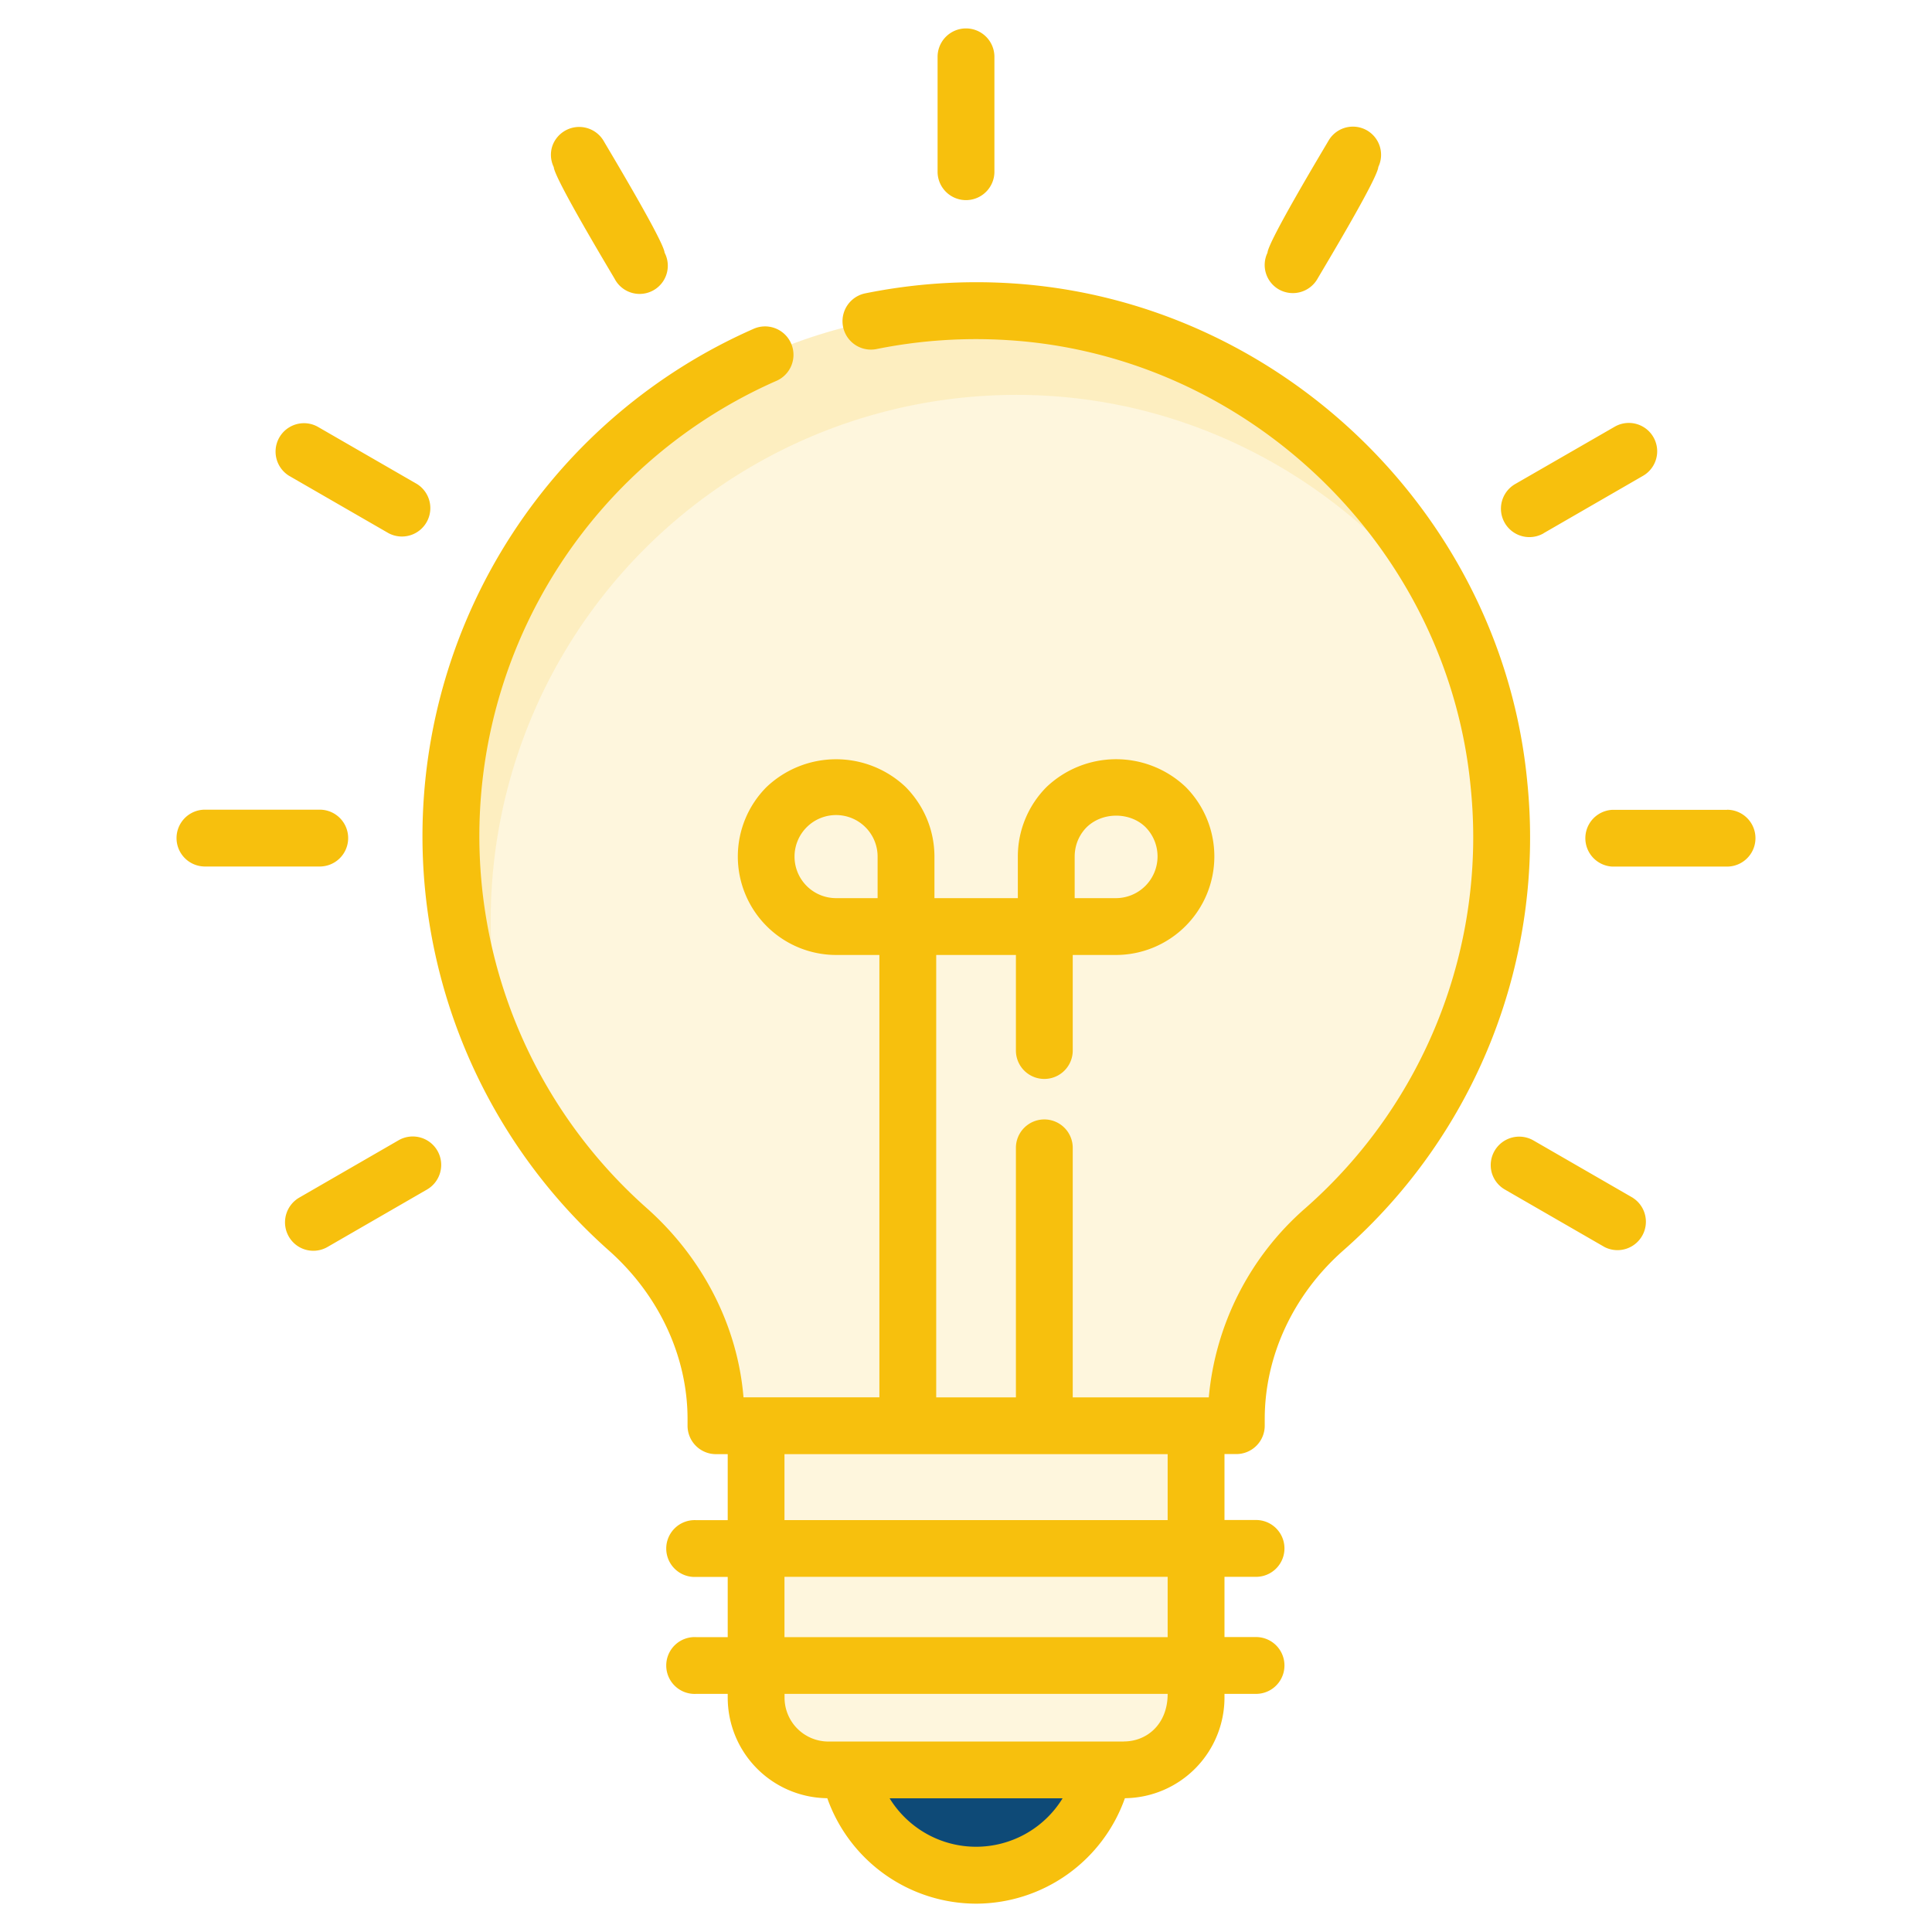 <svg width="24" height="24" fill="none" xmlns="http://www.w3.org/2000/svg"><path d="M18.623 9.754a6.514 6.514 0 0 1-2.173 5.52c-.679.6-1.09 1.446-1.09 2.353v.084H8.895v-.084c0-.91-.418-1.756-1.098-2.36a6.508 6.508 0 0 1-2.195-4.88 6.527 6.527 0 0 1 6.95-6.514c3.167.202 5.773 2.722 6.07 5.88Z" fill="#F7C00D" fill-opacity=".14"/><path d="M18.269 8.179c-1.064-1.838-3.007-3.118-5.222-3.26A6.53 6.53 0 0 0 6.49 13.67a6.53 6.53 0 0 1 6.064-9.8c2.617.17 4.854 1.92 5.715 4.308ZM14.858 17.711v3.378a.895.895 0 0 1-.898.898h-3.67a.894.894 0 0 1-.897-.898v-3.378h5.465Z" fill="#F7C00D" fill-opacity=".14"/><path d="M10.541 21.986a1.612 1.612 0 0 0 3.167 0h-3.167Z" fill="#0E4A77"/><path d="M18.973 9.72c-.313-3.32-3.064-5.986-6.399-6.2a6.954 6.954 0 0 0-1.825.124.353.353 0 1 0 .14.692 6.242 6.242 0 0 1 1.64-.11c2.992.19 5.46 2.581 5.741 5.56a6.134 6.134 0 0 1-2.055 5.223 3.537 3.537 0 0 0-1.199 2.35h-1.69v-3.1a.353.353 0 1 0-.706 0v3.1h-.99v-5.496h.99v1.187a.353.353 0 1 0 .706 0v-1.187h.538a1.224 1.224 0 0 0 .864-2.088 1.255 1.255 0 0 0-1.73.004c-.227.23-.355.54-.354.864v.514h-1.036v-.514c0-.325-.126-.632-.359-.868a1.255 1.255 0 0 0-1.729.004 1.223 1.223 0 0 0 .868 2.084h.536v5.495H9.236c-.073-.886-.504-1.732-1.206-2.354a6.177 6.177 0 0 1-1.074-7.99 6.18 6.18 0 0 1 2.68-2.279.353.353 0 1 0-.284-.646 6.887 6.887 0 0 0-4.104 6.297c0 1.965.843 3.84 2.313 5.146.623.552.98 1.316.98 2.096v.083a.353.353 0 0 0 .353.353h.146v.82h-.392a.353.353 0 1 0 0 .705h.392v.748h-.392a.353.353 0 1 0 0 .705h.392v.047a1.25 1.25 0 0 0 1.237 1.249 1.965 1.965 0 0 0 1.849 1.31 1.966 1.966 0 0 0 1.848-1.31 1.251 1.251 0 0 0 1.237-1.249v-.047h.392a.353.353 0 1 0 0-.706h-.392v-.748h.392a.353.353 0 0 0 0-.706h-.392v-.819h.147a.353.353 0 0 0 .353-.352v-.084c0-.782.354-1.543.972-2.09a6.83 6.83 0 0 0 2.29-5.817Zm-5.623.923c0-.178.082-.299.147-.365.2-.197.543-.19.732-.004a.518.518 0 0 1-.365.883h-.514v-.514Zm-2.448.514h-.514a.516.516 0 1 1 .514-.514v.514Zm1.224 11.784c-.449 0-.851-.237-1.075-.602H13.2a1.261 1.261 0 0 1-1.074.602Zm1.835-1.307h-3.67a.545.545 0 0 1-.545-.545v-.047h4.759c0 .378-.259.591-.544.591Zm.544-1.297h-4.76v-.749h4.76v.748Zm0-1.454h-4.76v-.819h4.76v.82ZM3.59 5.91l1.236.713a.353.353 0 0 0 .353-.611l-1.236-.713a.353.353 0 0 0-.353.611Zm.735 4.501a.353.353 0 0 0-.353-.353H2.546a.353.353 0 0 0 0 .706h1.426a.353.353 0 0 0 .353-.353Zm.626 3.754-1.235.713a.355.355 0 0 0-.039.586.352.352 0 0 0 .392.026l1.235-.713a.353.353 0 1 0-.353-.612ZM7.635 3.463a.35.35 0 0 0 .621-.324c-.01-.14-.683-1.26-.757-1.388a.353.353 0 0 0-.64.07.35.35 0 0 0 .02.255c.009.14.682 1.26.756 1.387ZM12 2.486a.353.353 0 0 0 .353-.353V.706a.353.353 0 0 0-.706 0v1.427a.353.353 0 0 0 .353.353Zm3.884 1.108a.353.353 0 0 0 .482-.13c.075-.13.748-1.246.756-1.39a.35.35 0 0 0-.62-.324c-.076.13-.748 1.248-.757 1.39a.35.35 0 0 0 .139.454Zm3.291 3.03 1.235-.713a.352.352 0 1 0-.352-.61l-1.236.712a.353.353 0 0 0 .353.612Zm2.28 3.436h-1.427a.353.353 0 0 0 0 .705h1.426a.353.353 0 0 0 0-.706Zm-1.17 4.82-1.236-.713a.354.354 0 0 0-.519.397.353.353 0 0 0 .166.214l1.236.713a.353.353 0 0 0 .352-.611Z" fill="#F7C00D"/></svg>
